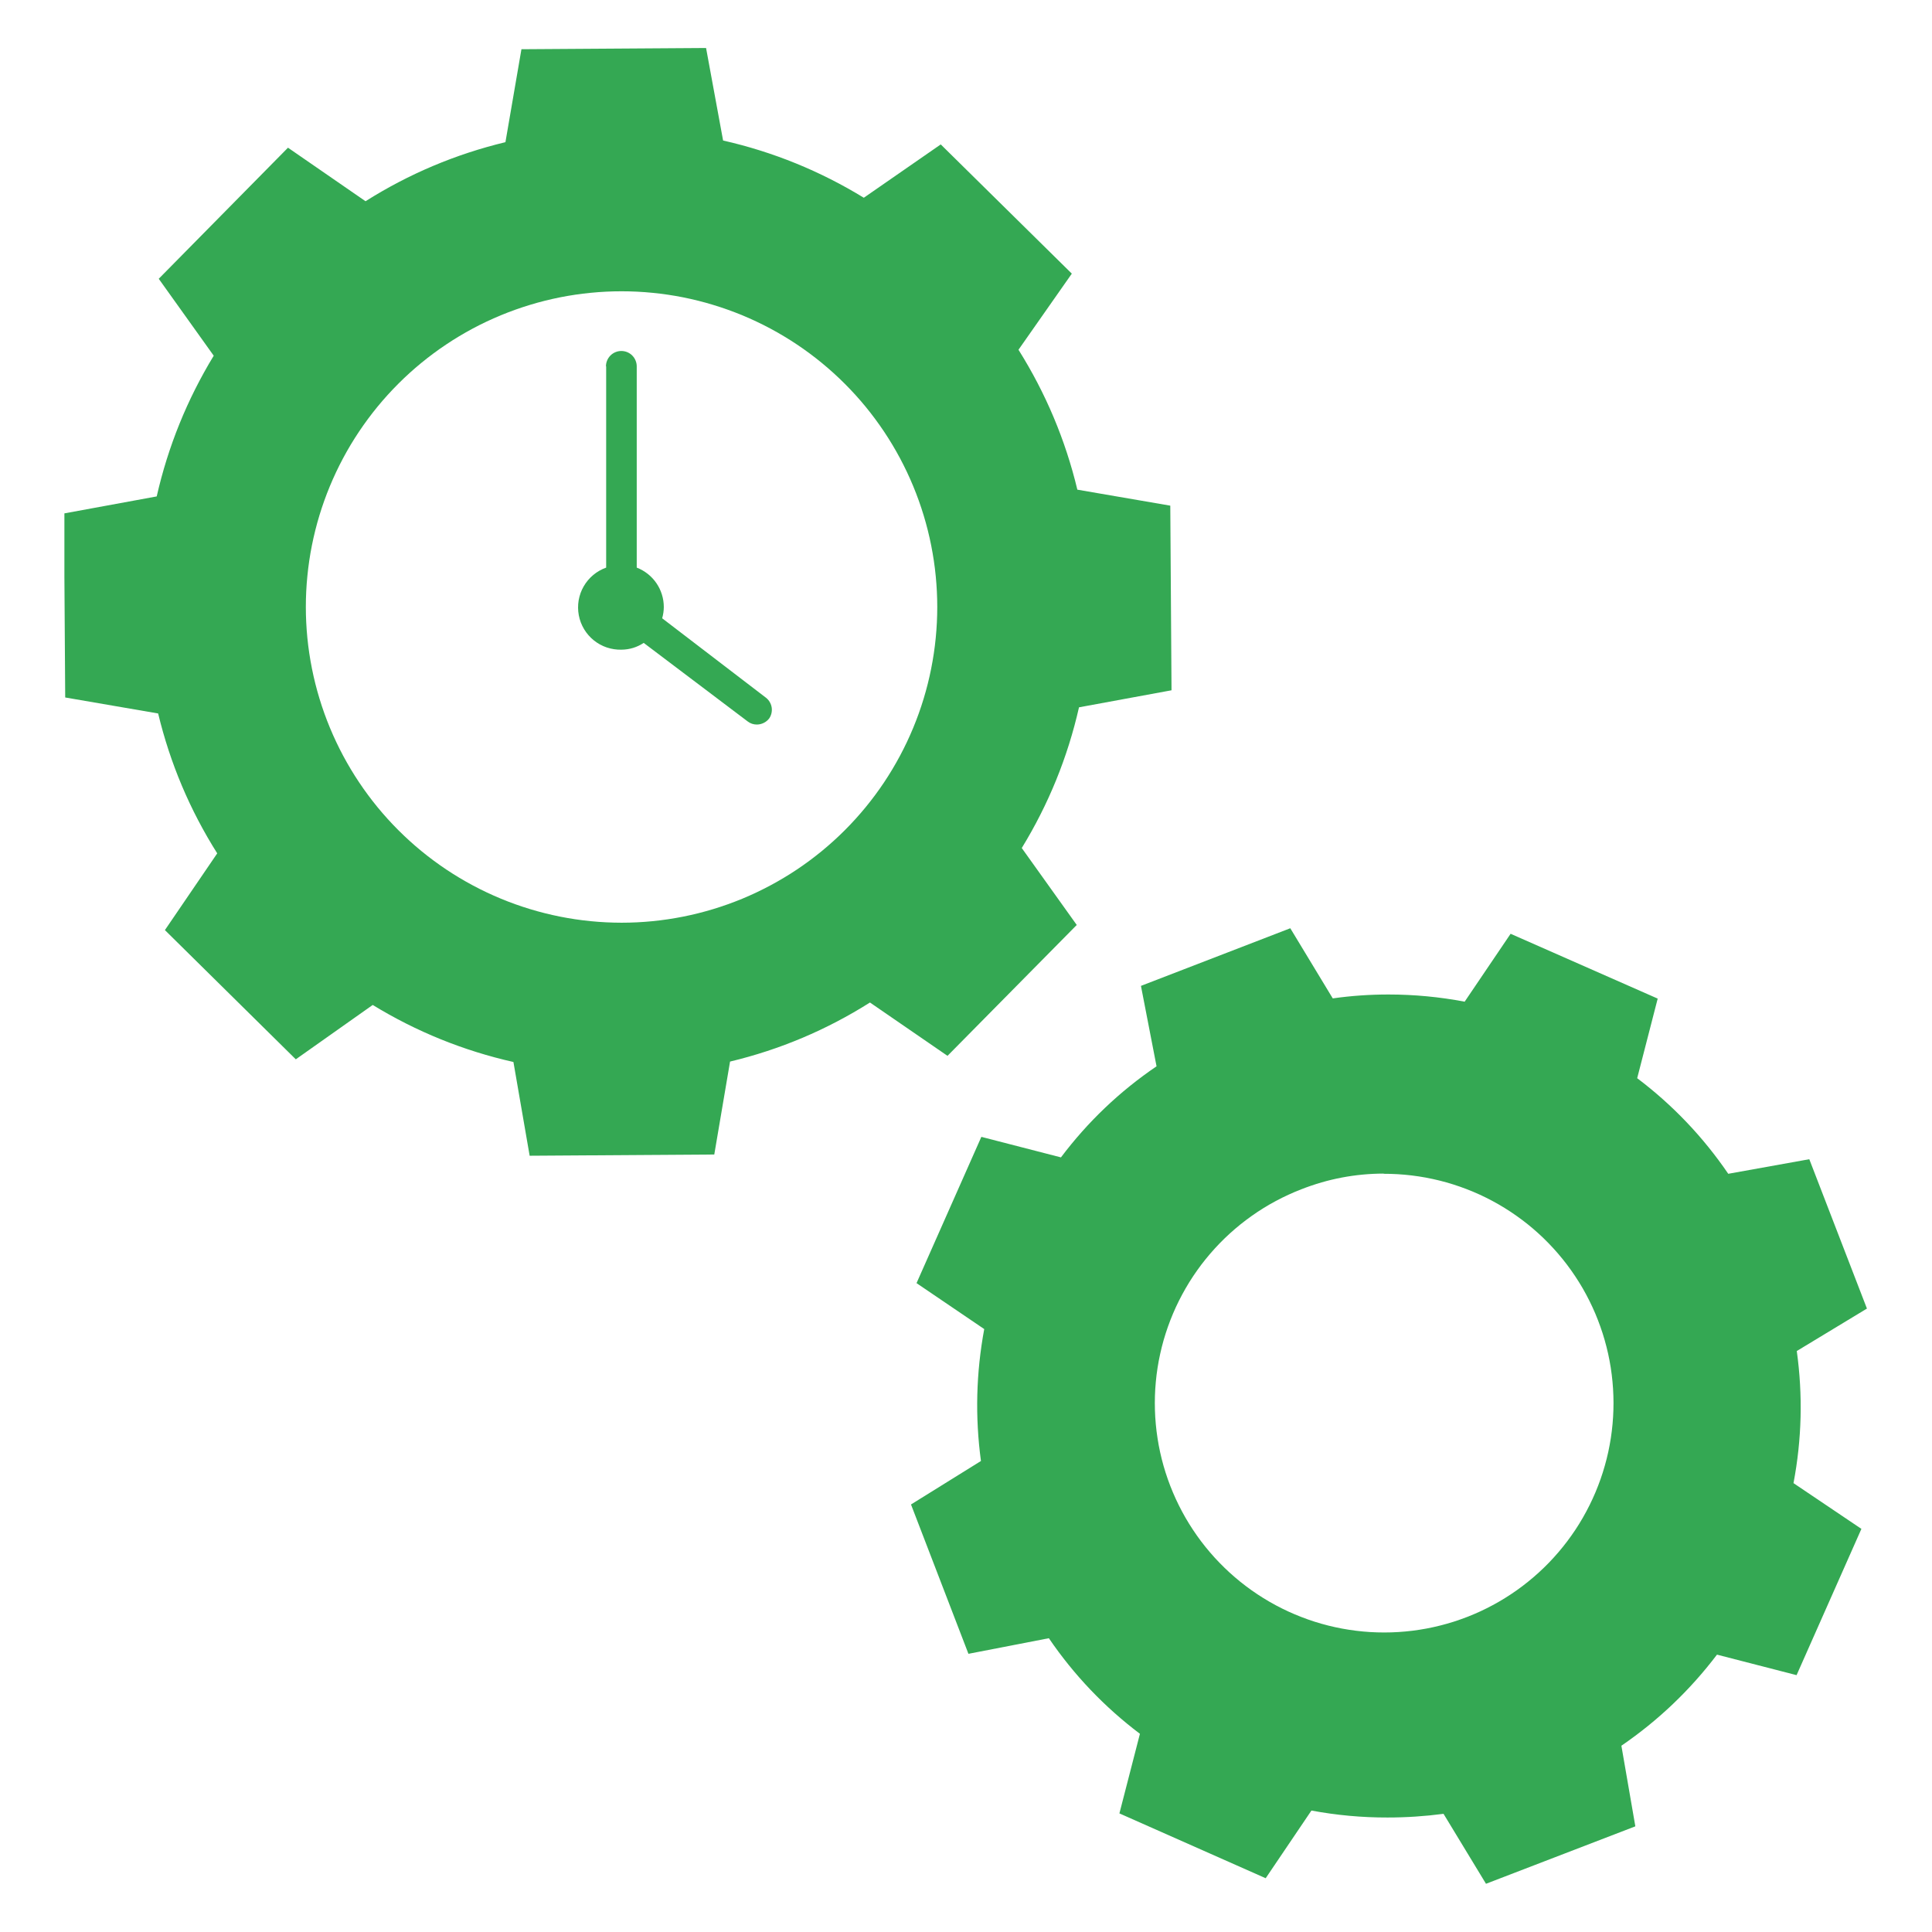 <svg xmlns="http://www.w3.org/2000/svg" xmlns:xlink="http://www.w3.org/1999/xlink" width="500" zoomAndPan="magnify" viewBox="0 0 375 375" height="500" preserveAspectRatio="xMidYMid meet" version="1.0"><defs><clipPath id="38be5050af"><path d="M 176 180 L 362.75 180 L 362.75 366 L 176 366 Z M 176 180 " clip-rule="nonzero"/></clipPath><clipPath id="5fab3731c4"><path d="M 12.5 9 L 228 9 L 228 225 L 12.5 225 Z M 12.5 9 " clip-rule="nonzero"/></clipPath></defs><g clip-path="url(#38be5050af)"><path fill="#34a853" d="M 335.453 227.832 C 330.574 220.68 324.684 214.496 317.777 209.277 L 321.758 193.828 L 293.207 181.246 L 284.289 194.426 C 279.422 193.5 274.512 193.035 269.559 193.031 C 265.918 193.027 262.293 193.277 258.688 193.789 L 250.445 180.172 L 221.457 191.359 L 224.484 206.969 C 217.324 211.836 211.141 217.73 205.93 224.648 L 190.48 220.664 L 177.898 249.055 L 191.039 257.973 C 189.461 266.473 189.246 275.008 190.402 283.578 L 176.824 292.016 L 187.973 321.004 L 203.582 317.977 C 208.461 325.129 214.352 331.312 221.258 336.531 L 217.277 351.98 L 245.668 364.562 L 254.547 351.426 C 259.43 352.336 264.352 352.789 269.32 352.777 C 272.957 352.777 276.582 352.535 280.188 352.062 L 288.43 365.641 L 317.418 354.492 L 314.711 338.844 C 321.852 333.953 328.035 328.059 333.266 321.164 L 348.715 325.145 L 361.297 296.754 L 348.117 287.875 C 349.734 279.363 349.945 270.816 348.754 262.234 L 362.371 253.992 L 351.184 225.004 Z M 268.562 227.832 C 269.477 227.832 270.391 227.855 271.305 227.91 C 272.219 227.965 273.129 228.047 274.035 228.156 C 274.945 228.27 275.848 228.406 276.75 228.57 C 277.648 228.738 278.543 228.934 279.43 229.152 C 280.316 229.375 281.199 229.621 282.07 229.898 C 282.941 230.176 283.805 230.477 284.66 230.805 C 285.512 231.133 286.355 231.488 287.188 231.867 C 288.02 232.25 288.84 232.656 289.645 233.086 C 290.453 233.52 291.246 233.973 292.023 234.453 C 292.805 234.934 293.566 235.438 294.312 235.965 C 295.062 236.492 295.793 237.043 296.508 237.613 C 297.219 238.184 297.918 238.777 298.594 239.395 C 299.27 240.008 299.93 240.645 300.566 241.301 C 301.203 241.957 301.82 242.629 302.418 243.324 C 303.016 244.02 303.59 244.73 304.141 245.457 C 304.695 246.188 305.223 246.934 305.73 247.695 C 306.238 248.457 306.719 249.234 307.18 250.023 C 307.637 250.816 308.07 251.621 308.48 252.441 C 308.891 253.258 309.273 254.09 309.633 254.93 C 309.988 255.773 310.32 256.625 310.625 257.488 C 310.934 258.348 311.211 259.219 311.461 260.098 C 311.715 260.98 311.938 261.867 312.137 262.758 C 312.332 263.652 312.504 264.551 312.645 265.453 C 312.785 266.359 312.898 267.266 312.984 268.176 C 313.07 269.086 313.129 270 313.156 270.914 C 313.188 271.828 313.188 272.742 313.16 273.656 C 313.133 274.574 313.078 275.484 312.996 276.398 C 312.914 277.309 312.801 278.215 312.664 279.121 C 312.523 280.023 312.355 280.922 312.164 281.816 C 311.969 282.711 311.746 283.598 311.496 284.477 C 311.246 285.359 310.973 286.23 310.668 287.094 C 310.363 287.957 310.035 288.809 309.68 289.652 C 309.324 290.496 308.941 291.328 308.535 292.145 C 308.129 292.965 307.695 293.773 307.242 294.562 C 306.785 295.355 306.305 296.137 305.801 296.898 C 305.293 297.66 304.766 298.41 304.215 299.141 C 303.664 299.871 303.094 300.582 302.5 301.277 C 301.902 301.973 301.289 302.648 300.652 303.309 C 300.016 303.965 299.359 304.602 298.684 305.219 C 298.008 305.836 297.316 306.43 296.602 307.004 C 295.891 307.578 295.16 308.133 294.414 308.66 C 293.668 309.191 292.906 309.695 292.129 310.176 C 291.352 310.66 290.559 311.117 289.754 311.551 C 288.949 311.984 288.129 312.391 287.301 312.777 C 286.469 313.16 285.625 313.516 284.773 313.848 C 283.922 314.176 283.059 314.48 282.188 314.762 C 281.316 315.039 280.438 315.289 279.547 315.512 C 278.66 315.734 277.77 315.934 276.867 316.102 C 275.969 316.27 275.066 316.41 274.16 316.523 C 273.25 316.637 272.34 316.719 271.426 316.777 C 270.512 316.836 269.602 316.863 268.684 316.863 C 267.77 316.863 266.855 316.836 265.941 316.781 C 265.031 316.723 264.117 316.641 263.211 316.527 C 262.305 316.414 261.398 316.277 260.5 316.109 C 259.602 315.941 258.707 315.746 257.82 315.523 C 256.934 315.301 256.055 315.051 255.18 314.773 C 254.309 314.496 253.445 314.191 252.594 313.859 C 251.742 313.531 250.898 313.176 250.066 312.793 C 249.234 312.41 248.418 312.004 247.609 311.57 C 246.805 311.137 246.012 310.68 245.234 310.199 C 244.457 309.715 243.695 309.211 242.949 308.684 C 242.199 308.156 241.473 307.602 240.758 307.031 C 240.047 306.457 239.352 305.859 238.676 305.246 C 238 304.629 237.344 303.992 236.707 303.336 C 236.07 302.68 235.453 302.004 234.859 301.309 C 234.262 300.613 233.688 299.898 233.137 299.172 C 232.586 298.441 232.059 297.695 231.555 296.93 C 231.047 296.168 230.566 295.391 230.109 294.598 C 229.652 293.805 229.219 293 228.812 292.18 C 228.406 291.363 228.023 290.531 227.668 289.688 C 227.309 288.848 226.98 287.992 226.676 287.129 C 226.371 286.266 226.094 285.395 225.844 284.516 C 225.594 283.637 225.371 282.75 225.176 281.855 C 224.98 280.961 224.812 280.062 224.676 279.156 C 224.535 278.254 224.422 277.348 224.34 276.434 C 224.254 275.523 224.199 274.613 224.172 273.695 C 224.145 272.781 224.145 271.867 224.172 270.953 C 224.199 270.039 224.258 269.125 224.344 268.215 C 224.426 267.305 224.539 266.398 224.68 265.492 C 224.82 264.59 224.988 263.691 225.188 262.797 C 225.383 261.902 225.605 261.016 225.855 260.137 C 226.109 259.258 226.387 258.387 226.691 257.523 C 226.996 256.66 227.328 255.809 227.684 254.965 C 228.039 254.125 228.422 253.293 228.832 252.473 C 229.242 251.656 229.676 250.852 230.133 250.059 C 230.59 249.266 231.07 248.488 231.578 247.727 C 232.086 246.965 232.613 246.219 233.164 245.488 C 233.719 244.762 234.293 244.047 234.887 243.355 C 235.484 242.66 236.098 241.984 236.738 241.328 C 237.375 240.672 238.031 240.035 238.707 239.422 C 239.387 238.805 240.082 238.211 240.793 237.637 C 241.508 237.066 242.238 236.516 242.984 235.988 C 243.73 235.457 244.496 234.953 245.273 234.473 C 246.051 233.992 246.844 233.535 247.652 233.105 C 248.457 232.672 249.277 232.266 250.109 231.887 C 250.938 231.504 251.781 231.148 252.637 230.82 C 257.754 228.816 263.066 227.809 268.562 227.793 Z M 268.562 227.832 " fill-opacity="1" fill-rule="nonzero"/></g><g clip-path="url(#5fab3731c4)"><path fill="#34a853" d="M 12.656 135.379 L 30.695 138.484 C 33.027 148.164 36.848 157.215 42.164 165.637 L 32.008 180.531 L 57.414 205.613 L 72.344 195.062 C 80.84 200.25 89.945 203.941 99.656 206.133 L 102.805 224.328 L 138.641 224.09 L 141.703 206.051 C 151.391 203.727 160.441 199.906 168.859 194.586 L 183.91 204.938 L 208.996 179.535 L 198.324 164.602 C 203.523 156.105 207.227 147.004 209.434 137.289 L 227.391 133.984 L 227.152 98.148 L 209.113 95.043 C 206.789 85.367 202.977 76.316 197.688 67.887 L 208.039 53.113 L 182.598 28.031 L 167.664 38.383 C 159.168 33.184 150.066 29.48 140.352 27.273 L 137.047 9.316 L 101.211 9.555 L 98.105 27.594 C 88.426 29.926 79.371 33.746 70.949 39.059 L 55.898 28.668 L 30.812 54.109 L 41.484 69.043 C 36.316 77.547 32.625 86.652 30.418 96.355 L 12.418 99.66 Z M 59.363 117.816 C 59.363 115.812 59.461 113.809 59.66 111.812 C 59.855 109.812 60.148 107.832 60.539 105.863 C 60.934 103.895 61.418 101.949 62 100.031 C 62.586 98.109 63.258 96.223 64.027 94.367 C 64.797 92.512 65.652 90.703 66.598 88.93 C 67.543 87.16 68.574 85.441 69.691 83.773 C 70.805 82.105 72 80.496 73.273 78.941 C 74.547 77.391 75.891 75.906 77.312 74.488 C 78.73 73.066 80.215 71.723 81.766 70.449 C 83.32 69.176 84.93 67.98 86.598 66.867 C 88.266 65.75 89.984 64.723 91.754 63.773 C 93.523 62.828 95.336 61.973 97.191 61.203 C 99.047 60.438 100.934 59.762 102.852 59.18 C 104.773 58.594 106.719 58.109 108.688 57.715 C 110.656 57.324 112.637 57.031 114.637 56.836 C 116.633 56.637 118.633 56.539 120.641 56.539 C 122.648 56.539 124.652 56.637 126.648 56.836 C 128.645 57.031 130.629 57.324 132.598 57.715 C 134.566 58.109 136.508 58.594 138.43 59.18 C 140.352 59.762 142.238 60.438 144.094 61.203 C 145.945 61.973 147.758 62.828 149.527 63.773 C 151.297 64.723 153.016 65.75 154.688 66.867 C 156.355 67.98 157.965 69.176 159.516 70.449 C 161.066 71.723 162.555 73.066 163.973 74.488 C 165.391 75.906 166.738 77.391 168.012 78.941 C 169.285 80.496 170.477 82.105 171.594 83.773 C 172.707 85.441 173.738 87.16 174.684 88.93 C 175.629 90.703 176.488 92.512 177.254 94.367 C 178.023 96.223 178.699 98.109 179.281 100.031 C 179.863 101.949 180.352 103.895 180.742 105.863 C 181.133 107.832 181.43 109.812 181.625 111.812 C 181.82 113.809 181.922 115.812 181.922 117.816 C 181.922 119.824 181.82 121.828 181.625 123.824 C 181.43 125.82 181.133 127.805 180.742 129.773 C 180.352 131.742 179.863 133.684 179.281 135.605 C 178.699 137.527 178.023 139.414 177.254 141.27 C 176.488 143.121 175.629 144.934 174.684 146.703 C 173.738 148.473 172.707 150.195 171.594 151.863 C 170.477 153.531 169.285 155.141 168.012 156.691 C 166.738 158.242 165.391 159.73 163.973 161.148 C 162.555 162.566 161.066 163.914 159.516 165.188 C 157.965 166.461 156.355 167.652 154.688 168.77 C 153.016 169.883 151.297 170.914 149.527 171.859 C 147.758 172.805 145.945 173.664 144.094 174.434 C 142.238 175.199 140.352 175.875 138.43 176.457 C 136.508 177.039 134.566 177.527 132.598 177.918 C 130.629 178.309 128.645 178.605 126.648 178.801 C 124.652 178.996 122.648 179.098 120.641 179.098 C 118.637 179.094 116.633 178.996 114.637 178.797 C 112.641 178.602 110.656 178.305 108.691 177.914 C 106.723 177.52 104.777 177.031 102.859 176.449 C 100.938 175.867 99.051 175.191 97.199 174.422 C 95.344 173.652 93.531 172.797 91.762 171.848 C 89.992 170.902 88.273 169.871 86.605 168.758 C 84.938 167.641 83.328 166.449 81.777 165.176 C 80.227 163.902 78.742 162.555 77.324 161.137 C 75.902 159.719 74.559 158.234 73.285 156.684 C 72.012 155.129 70.816 153.52 69.703 151.852 C 68.586 150.184 67.559 148.465 66.609 146.695 C 65.664 144.926 64.809 143.117 64.039 141.262 C 63.27 139.41 62.594 137.52 62.012 135.602 C 61.426 133.68 60.941 131.738 60.547 129.77 C 60.156 127.801 59.859 125.82 59.66 123.824 C 59.465 121.824 59.363 119.824 59.363 117.816 Z M 59.363 117.816 " fill-opacity="1" fill-rule="nonzero"/></g><path fill="#34a853" d="M 117.656 71.113 L 117.656 110.172 C 117.199 110.336 116.762 110.535 116.34 110.777 C 115.918 111.016 115.523 111.293 115.148 111.602 C 114.777 111.914 114.434 112.254 114.125 112.625 C 113.812 112.996 113.535 113.391 113.293 113.812 C 113.051 114.23 112.848 114.672 112.684 115.125 C 112.523 115.582 112.398 116.051 112.316 116.527 C 112.238 117.004 112.199 117.484 112.203 117.973 C 112.207 118.457 112.254 118.938 112.344 119.414 C 112.434 119.891 112.562 120.355 112.734 120.809 C 112.906 121.262 113.117 121.695 113.363 122.109 C 113.613 122.527 113.898 122.918 114.215 123.281 C 114.531 123.648 114.879 123.984 115.258 124.289 C 115.637 124.59 116.035 124.859 116.461 125.094 C 116.887 125.328 117.328 125.52 117.789 125.676 C 118.246 125.828 118.715 125.941 119.195 126.012 C 119.676 126.086 120.156 126.113 120.641 126.102 C 122.203 126.082 123.637 125.645 124.941 124.785 L 145.129 140.035 C 145.66 140.438 146.258 140.637 146.922 140.633 C 147.391 140.625 147.832 140.52 148.254 140.309 C 148.672 140.102 149.023 139.809 149.309 139.438 C 149.516 139.129 149.66 138.793 149.742 138.43 C 149.824 138.066 149.84 137.699 149.785 137.332 C 149.727 136.965 149.609 136.617 149.422 136.293 C 149.238 135.969 149 135.691 148.711 135.457 L 128.527 120.008 C 128.734 119.293 128.84 118.562 128.844 117.816 C 128.844 116.988 128.719 116.18 128.473 115.391 C 128.227 114.598 127.871 113.863 127.402 113.18 C 126.934 112.5 126.371 111.902 125.723 111.387 C 125.07 110.875 124.359 110.469 123.59 110.172 L 123.59 71.113 C 123.59 70.715 123.512 70.336 123.359 69.969 C 123.211 69.605 122.992 69.281 122.715 69 C 122.434 68.719 122.109 68.504 121.746 68.352 C 121.379 68.203 120.996 68.125 120.602 68.125 C 120.207 68.125 119.824 68.203 119.461 68.352 C 119.094 68.504 118.77 68.719 118.488 69 C 118.211 69.281 117.996 69.605 117.844 69.969 C 117.691 70.336 117.617 70.715 117.617 71.113 Z M 117.656 71.113 " fill-opacity="1" fill-rule="nonzero"/></svg>